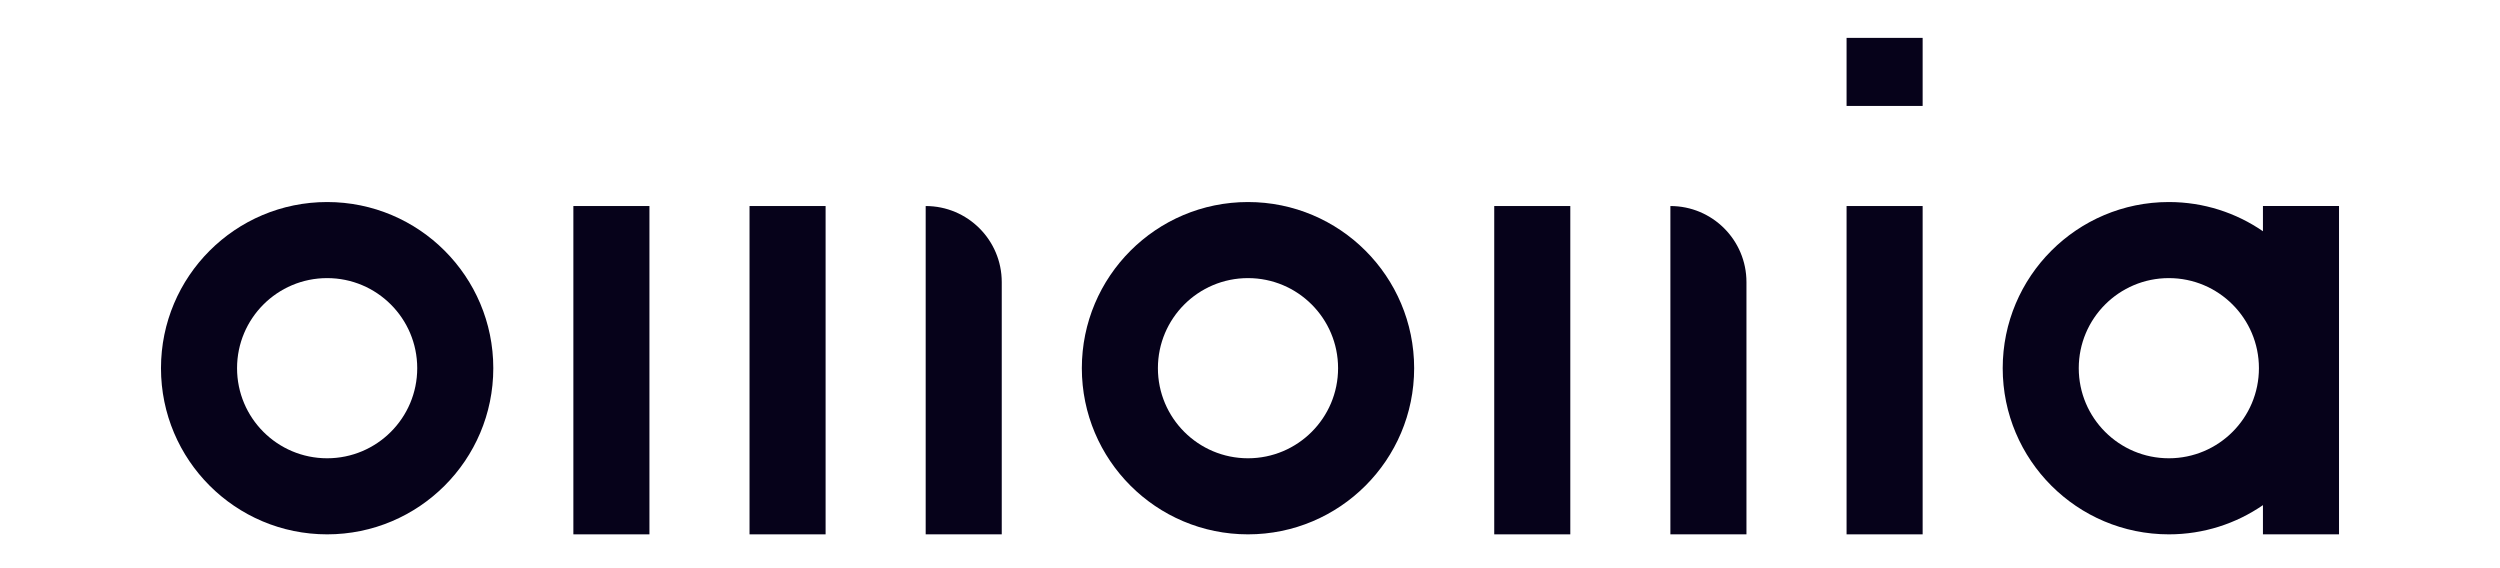 <svg width="264" height="60" viewBox="0 0 264 60" fill="none" xmlns="http://www.w3.org/2000/svg">
<path d="M68.581 21.757H60.548V56.427H68.581V21.757Z" fill="#06021A"/>
<path d="M87.183 21.757H79.15V56.427H87.183V21.757Z" fill="#06021A"/>
<path d="M97.752 21.757C102.188 21.757 105.785 25.353 105.785 29.79V56.425H97.752V21.757Z" fill="#06021A"/>
<path d="M165.824 21.757H157.791V56.427H165.824V21.757Z" fill="#06021A"/>
<path d="M176.393 21.757C180.829 21.757 184.426 25.353 184.426 29.79V56.425H176.393V21.757Z" fill="#06021A"/>
<path d="M203.031 21.757H194.998V56.427H203.031V21.757Z" fill="#06021A"/>
<path d="M203.031 4H194.998V11.187H203.031V4Z" fill="#06021A"/>
<path d="M34.546 56.427C24.856 56.427 17 48.571 17 38.881C17 29.191 24.856 21.335 34.546 21.335C44.236 21.335 52.092 29.191 52.092 38.881C52.092 48.571 44.236 56.427 34.546 56.427ZM34.546 48.394C39.799 48.394 44.059 44.134 44.059 38.881C44.059 33.627 39.799 29.368 34.546 29.368C29.293 29.368 25.033 33.627 25.033 38.881C25.033 44.134 29.293 48.394 34.546 48.394Z" fill="#06021A"/>
<path d="M131.788 56.427C122.098 56.427 114.242 48.571 114.242 38.881C114.242 29.191 122.098 21.335 131.788 21.335C141.478 21.335 149.334 29.191 149.334 38.881C149.334 48.571 141.478 56.427 131.788 56.427ZM131.788 48.394C137.041 48.394 141.301 44.134 141.301 38.881C141.301 33.627 137.041 29.368 131.788 29.368C126.535 29.368 122.275 33.627 122.275 38.881C122.275 44.134 126.535 48.394 131.788 48.394Z" fill="#06021A"/>
<path d="M238.967 21.757V24.42C236.141 22.475 232.72 21.335 229.032 21.335C219.342 21.335 211.486 29.191 211.486 38.881C211.486 48.571 219.342 56.427 229.032 56.427C232.722 56.427 236.143 55.286 238.967 53.342V56.427H247V21.757H238.967ZM229.03 48.394C223.777 48.394 219.517 44.134 219.517 38.881C219.517 33.627 223.777 29.368 229.03 29.368C234.284 29.368 238.543 33.627 238.543 38.881C238.543 44.134 234.284 48.394 229.03 48.394Z" fill="#06021A"/>
</svg>
